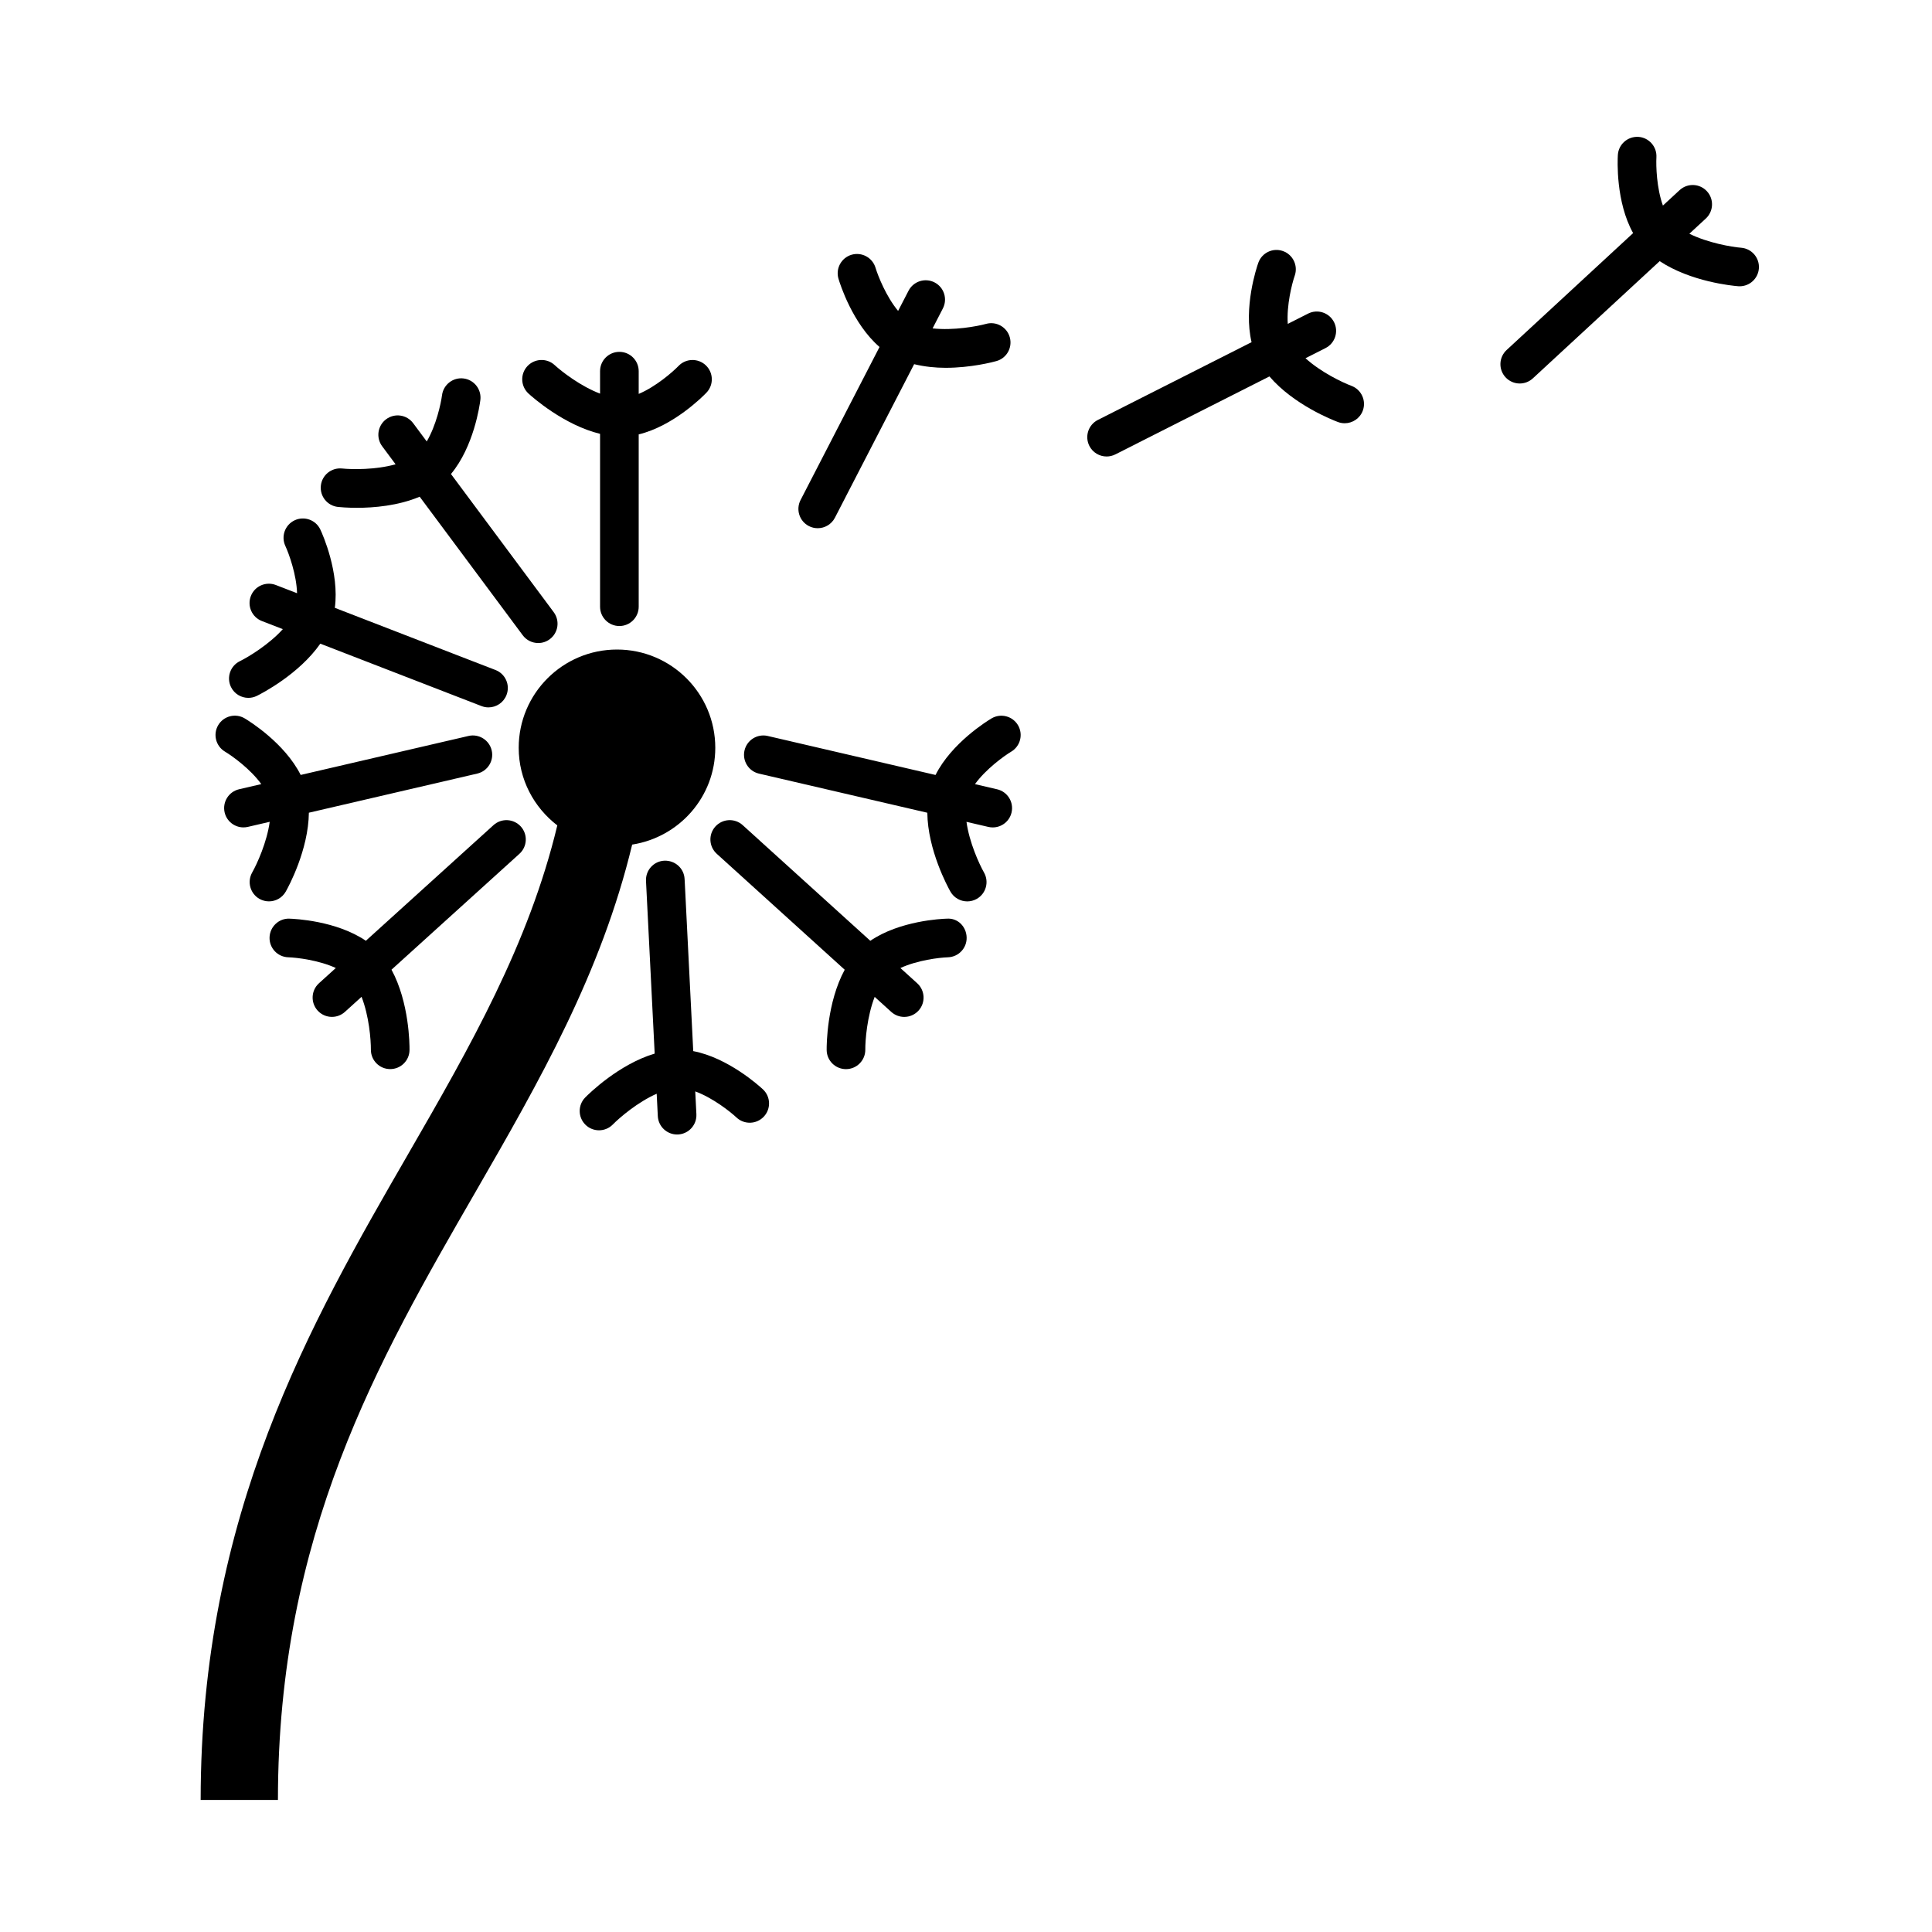 <?xml version="1.0" encoding="UTF-8"?>
<svg enable-background="new 0 0 100 100" version="1.1" viewBox="0 0 100 100" xml:space="preserve" xmlns="http://www.w3.org/2000/svg"><path d="m37.023 38.707c0-2.81-2.277-5.087-5.087-5.087s-5.088 2.278-5.088 5.087c0 1.641 0.791 3.085 1.998 4.016-1.475 6.142-4.502 11.436-7.716 17.004-5.036 8.727-10.744 18.616-10.744 33.439h4c0-13.752 5.19-22.743 10.208-31.439 3.357-5.817 6.522-11.352 8.127-18.011 2.434-0.381 4.302-2.468 4.302-5.009z"/><path d="m36.537 18.913c-0.398-0.383-1.031-0.37-1.414 0.026-0.309 0.32-1.18 1.077-2.064 1.45v-1.177c0-0.552-0.448-1-1-1s-1 0.448-1 1v1.162c-1-0.38-1.972-1.13-2.351-1.478-0.405-0.372-1.037-0.347-1.413 0.059-0.374 0.406-0.348 1.037 0.057 1.412 0.208 0.192 1.831 1.631 3.707 2.089v8.947c0 0.552 0.448 1 1 1s1-0.448 1-1v-8.919c1.797-0.435 3.315-1.959 3.507-2.16 0.381-0.397 0.368-1.029-0.029-1.411z"/><path d="m28.661 31.687-0.035-0.046c0-1e-3 0-2e-3 -1e-3 -3e-3l-0.694-0.934c-1e-3 -1e-3 -2e-3 -1e-3 -3e-3 -3e-3l-4.586-6.166c1.184-1.421 1.487-3.555 1.521-3.83 0.069-0.547-0.319-1.046-0.866-1.116-0.544-0.07-1.047 0.318-1.118 0.865-0.057 0.441-0.304 1.567-0.791 2.395l-0.702-0.944c-0.33-0.444-0.955-0.536-1.399-0.206-0.443 0.33-0.535 0.956-0.206 1.399l0.694 0.933c-1.029 0.292-2.258 0.271-2.77 0.218-0.553-0.054-1.041 0.342-1.098 0.891-0.058 0.549 0.339 1.04 0.888 1.099 0.105 0.011 0.472 0.045 0.982 0.045 0.861 0 2.128-0.102 3.245-0.575l5.334 7.171c0.196 0.264 0.498 0.403 0.803 0.403 0.208 0 0.417-0.064 0.596-0.198 0.443-0.329 0.535-0.955 0.206-1.398z"/><path d="m25.647 34.679-0.055-0.021s-1e-3 -1e-3 -2e-3 -1e-3l-1.086-0.42h-2e-3l-7.171-2.776c0.244-1.833-0.631-3.799-0.749-4.05-0.234-0.5-0.829-0.714-1.328-0.482-0.5 0.233-0.717 0.827-0.485 1.328 0.187 0.403 0.579 1.488 0.607 2.448l-1.099-0.425c-0.515-0.198-1.094 0.056-1.293 0.572-0.199 0.515 0.057 1.094 0.572 1.293l1.083 0.419c-0.715 0.795-1.766 1.432-2.227 1.66-0.495 0.244-0.698 0.843-0.455 1.338 0.174 0.354 0.529 0.559 0.897 0.559 0.148 0 0.298-0.033 0.439-0.102 0.255-0.125 2.182-1.119 3.286-2.703l8.343 3.23c0.119 0.046 0.241 0.068 0.361 0.068 0.401 0 0.779-0.243 0.933-0.64 0.202-0.516-0.054-1.096-0.569-1.295z"/><path d="m25.45 38.841c-0.125-0.538-0.665-0.873-1.201-0.748l-0.433 0.101-0.76 0.176h-1e-3l-7.492 1.741c-0.831-1.652-2.659-2.785-2.897-2.927-0.475-0.283-1.089-0.126-1.371 0.349s-0.125 1.088 0.349 1.371c0.381 0.227 1.316 0.9 1.88 1.681l-1.149 0.267c-0.538 0.125-0.873 0.663-0.748 1.201 0.107 0.461 0.519 0.773 0.973 0.773 0.075 0 0.151-8e-3 0.228-0.026l1.132-0.263c-0.145 1.059-0.655 2.177-0.908 2.625-0.271 0.48-0.103 1.09 0.376 1.363 0.156 0.088 0.326 0.13 0.493 0.13 0.347 0 0.685-0.181 0.869-0.505 0.141-0.247 1.175-2.153 1.197-4.084l8.714-2.025c0.539-0.124 0.874-0.662 0.749-1.2z"/><path d="m26.956 42.779c-0.371-0.408-1.003-0.441-1.413-0.07l-0.834 0.756-0.074 0.066-5.698 5.163c-1.529-1.039-3.682-1.136-3.958-1.144-0.543-0.023-1.01 0.418-1.027 0.97-0.017 0.551 0.417 1.012 0.969 1.029 0.444 0.014 1.588 0.151 2.46 0.555l-0.871 0.789c-0.409 0.371-0.44 1.003-0.07 1.413 0.198 0.218 0.469 0.328 0.742 0.328 0.239 0 0.479-0.086 0.671-0.259l0.861-0.78c0.389 0.995 0.486 2.22 0.483 2.734-3e-3 0.552 0.44 1.003 0.992 1.007h8e-3c0.548 0 0.995-0.44 1-0.989 3e-3 -0.284-0.011-2.458-0.933-4.156l5.789-5.244 0.789-0.714s0-1e-3 1e-3 -1e-3l0.045-0.041c0.407-0.371 0.439-1.003 0.068-1.412z"/><path d="m52.268 17.462c-0.146-0.534-0.701-0.845-1.229-0.698-0.461 0.127-1.691 0.354-2.768 0.233l0.532-1.032c0.253-0.491 0.061-1.094-0.43-1.347-0.49-0.253-1.094-0.06-1.347 0.43l-0.54 1.045c-0.615-0.738-1.041-1.809-1.169-2.234-0.159-0.527-0.712-0.828-1.244-0.672-0.528 0.158-0.83 0.712-0.673 1.242 0.079 0.266 0.725 2.32 2.124 3.531l-4.087 7.922c-0.253 0.491-0.061 1.094 0.43 1.347 0.146 0.076 0.303 0.111 0.458 0.111 0.362 0 0.712-0.197 0.89-0.542l0.027-0.053c0-1e-3 1e-3 -2e-3 2e-3 -3e-3l0.533-1.033c0-1e-3 0-2e-3 1e-3 -3e-3l3.538-6.856c0.54 0.13 1.096 0.188 1.625 0.188 1.31 0 2.436-0.293 2.631-0.348 0.53-0.145 0.842-0.696 0.696-1.228z"/><path d="m69.952 19.972c-0.481-0.181-1.59-0.711-2.38-1.431l1.036-0.524c0.493-0.249 0.69-0.851 0.441-1.344-0.25-0.493-0.852-0.691-1.344-0.44l-1.05 0.531c-0.067-0.958 0.215-2.077 0.361-2.497 0.181-0.521-0.094-1.091-0.614-1.273-0.522-0.184-1.09 0.091-1.273 0.611-0.092 0.262-0.772 2.306-0.348 4.106l-7.955 4.025c-0.493 0.249-0.69 0.851-0.441 1.344 0.177 0.348 0.528 0.548 0.894 0.548 0.151 0 0.306-0.035 0.45-0.108l0.051-0.026c2e-3 -1e-3 4e-3 -1e-3 6e-3 -2e-3l1.038-0.525c1e-3 0 2e-3 -1e-3 2e-3 -2e-3l6.88-3.481c1.256 1.469 3.28 2.261 3.546 2.36 0.115 0.043 0.233 0.063 0.35 0.063 0.404 0 0.785-0.248 0.936-0.649 0.192-0.515-0.069-1.091-0.586-1.286z"/><path d="m90.12 12.823c-0.478-0.038-1.709-0.245-2.679-0.725l0.852-0.787c0.405-0.375 0.431-1.007 0.056-1.413-0.377-0.407-1.009-0.43-1.413-0.056l-0.864 0.798c-0.326-0.903-0.361-2.055-0.336-2.499 0.031-0.551-0.389-1.024-0.939-1.057-0.552-0.027-1.023 0.386-1.057 0.937-0.017 0.276-0.111 2.429 0.79 4.044l-6.547 6.051c-0.405 0.375-0.431 1.007-0.056 1.413 0.197 0.213 0.466 0.321 0.734 0.321 0.243 0 0.486-0.088 0.679-0.266l0.044-0.041c1e-3 -1e-3 2e-3 -1e-3 3e-3 -2e-3l0.854-0.79 5.664-5.234c1.61 1.068 3.774 1.276 4.058 1.298 0.027 2e-3 0.054 3e-3 0.08 3e-3 0.517 0 0.954-0.397 0.996-0.921 0.043-0.548-0.368-1.03-0.919-1.074z"/><path d="m52.342 38.904c0.474-0.283 0.629-0.897 0.347-1.371-0.282-0.473-0.894-0.629-1.369-0.348-0.238 0.142-2.066 1.274-2.897 2.927l-7.49-1.741c-1e-3 0-1e-3 0-2e-3 -1e-3l-1.135-0.263-0.059-0.014c-0.536-0.125-1.076 0.21-1.201 0.748s0.21 1.076 0.748 1.201l8.714 2.025c0.021 1.931 1.057 3.837 1.197 4.084 0.185 0.324 0.522 0.505 0.869 0.505 0.167 0 0.337-0.042 0.493-0.13 0.479-0.272 0.648-0.882 0.376-1.363-0.253-0.448-0.764-1.565-0.908-2.625l1.132 0.263c0.076 0.018 0.152 0.026 0.228 0.026 0.454 0 0.866-0.312 0.973-0.773 0.125-0.538-0.209-1.076-0.747-1.201l-1.146-0.267c0.562-0.777 1.496-1.453 1.877-1.682z"/><path d="m49.005 47.55c-0.277 8e-3 -2.428 0.105-3.958 1.145l-5.695-5.16c-1e-3 -1e-3 -1e-3 -2e-3 -2e-3 -3e-3l-0.862-0.781s-1e-3 0-1e-3 -1e-3l-0.045-0.041c-0.409-0.371-1.042-0.339-1.413 0.07s-0.339 1.042 0.07 1.413l6.623 6.001c-0.921 1.697-0.937 3.871-0.934 4.155 5e-3 0.549 0.452 0.99 1 0.99h9e-3c0.552-5e-3 0.996-0.457 0.991-1.01-5e-3 -0.479 0.093-1.723 0.485-2.73l0.859 0.778c0.191 0.173 0.432 0.259 0.671 0.259 0.272 0 0.544-0.11 0.742-0.328 0.371-0.41 0.339-1.042-0.07-1.413l-0.87-0.789c0.871-0.404 2.015-0.542 2.459-0.556 0.552-0.018 0.985-0.478 0.969-1.029s-0.45-1.014-1.028-0.97z"/><path d="m39.493 56.388c-0.202-0.189-1.812-1.64-3.611-1.982l-0.385-7.678v-5e-3l-0.059-1.163c0-1e-3 -1e-3 -2e-3 -1e-3 -4e-3l-3e-3 -0.059c-0.027-0.551-0.491-0.969-1.049-0.948-0.551 0.027-0.976 0.497-0.948 1.049l0.449 8.936c-1.85 0.551-3.397 2.069-3.596 2.272-0.386 0.394-0.379 1.025 0.014 1.412 0.194 0.191 0.447 0.286 0.7 0.286 0.259 0 0.518-0.1 0.713-0.298 0.361-0.367 1.295-1.164 2.273-1.594l0.058 1.159c0.027 0.535 0.468 0.95 0.998 0.95 0.017 0 0.034 0 0.051-1e-3 0.551-0.028 0.976-0.498 0.948-1.049l-0.059-1.18c0.899 0.328 1.812 1.047 2.135 1.351 0.403 0.377 1.035 0.357 1.413-0.044s0.36-1.031-0.041-1.41z"/></svg>
